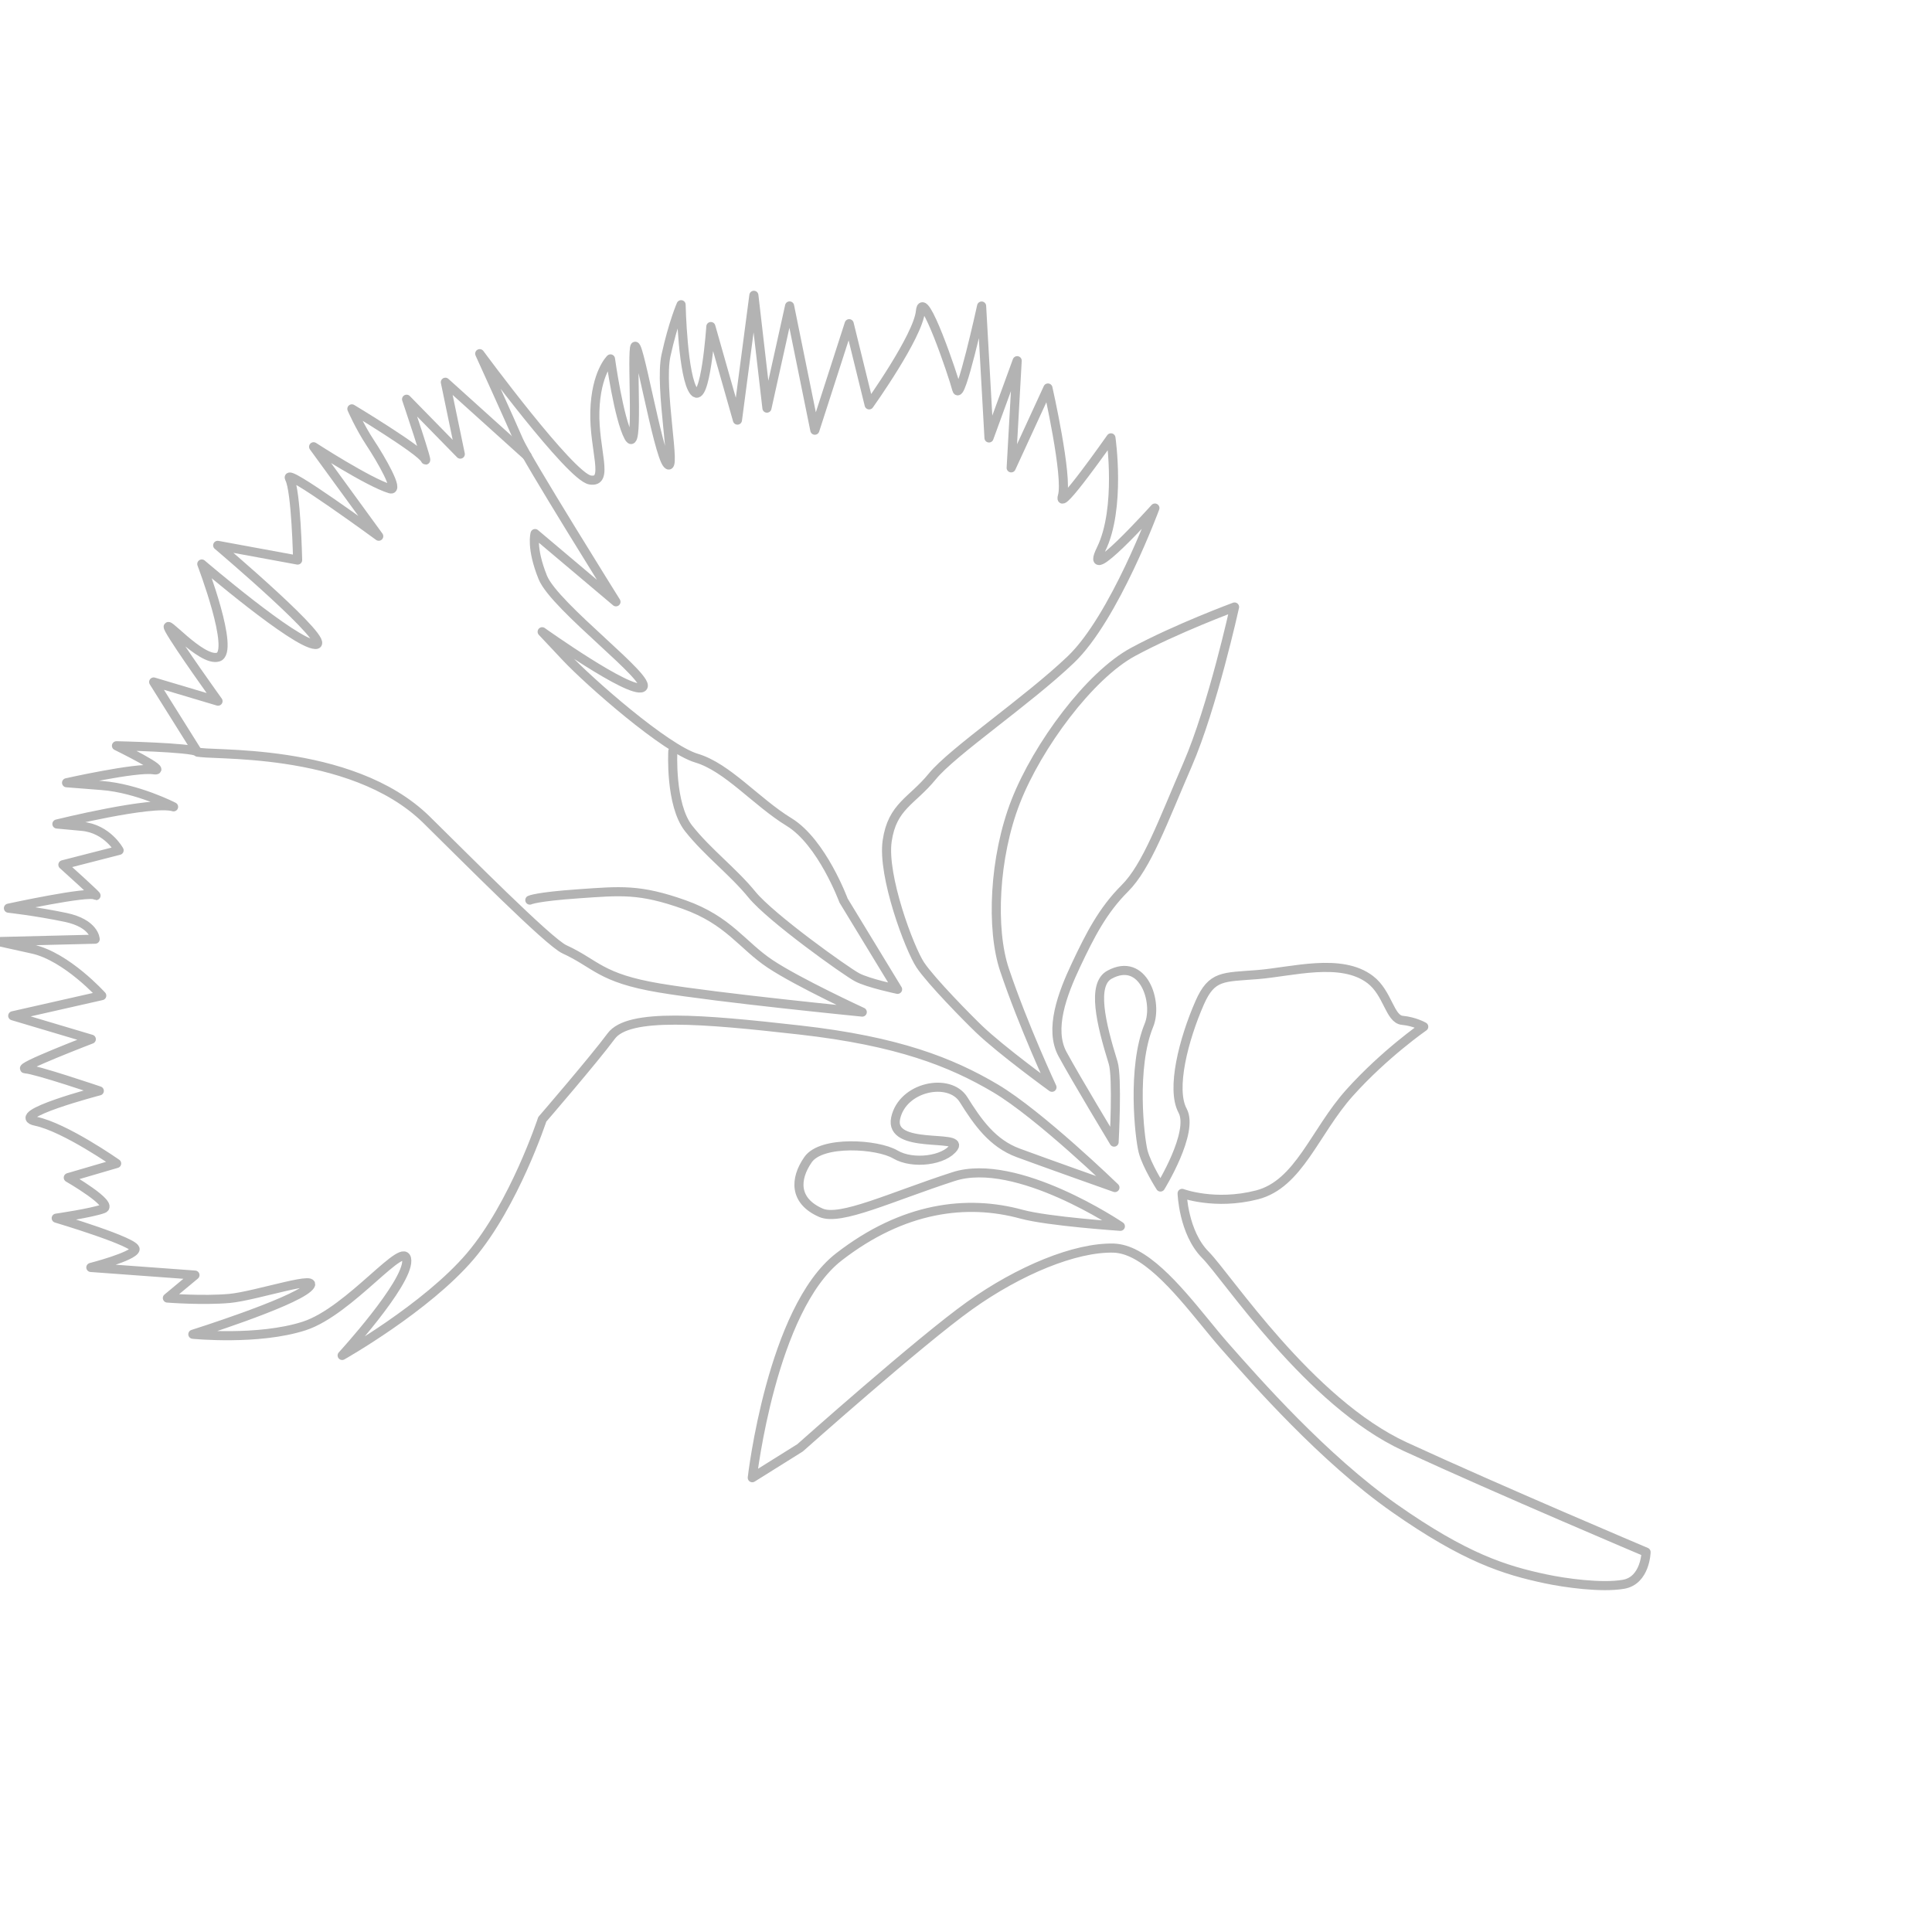 <svg width="425" height="425" viewBox="0 0 425 425" fill="none" xmlns="http://www.w3.org/2000/svg">
<g clip-path="url(#clip0_2256_377)">
<g clip-path="url(#clip1_2256_377)">
<g opacity="0.3">
<path d="M43.48 165.466L33.805 150.023L47.961 154.241C47.961 154.241 39.081 141.886 37.242 138.487C35.403 135.088 44.222 145.71 47.998 144.542C51.776 143.375 44.389 124.067 44.389 124.067C44.389 124.067 64.85 141.587 69.36 141.774C73.87 141.962 47.884 119.965 47.884 119.965L65.472 123.201C65.472 123.201 65.151 107.982 63.691 105.254C62.23 102.527 83.313 117.958 83.313 117.958L68.986 98.278C68.986 98.278 81.08 106.119 85.804 107.527C87.963 108.17 83.806 100.979 81.454 97.427C79.102 93.875 77.404 89.94 77.404 89.94C77.404 89.94 92.416 98.978 93.504 101.017C94.592 103.055 89.439 87.823 89.439 87.823L101.255 99.896L97.97 84.084L115.965 100.31" stroke="black" stroke-width="2" stroke-linecap="round" stroke-linejoin="round"></path>
<path d="M148.009 165.222C148.009 165.222 147.349 177.008 151.49 182.249C155.631 187.49 161.24 191.684 165.418 196.801C169.596 201.918 186.074 213.666 188.534 214.977C190.995 216.288 197.452 217.634 197.452 217.634L185.566 198.103C185.566 198.103 180.836 185.27 173.584 180.836C166.332 176.402 160.041 168.806 153.228 166.777C146.416 164.747 129.68 150.052 124.471 144.512L119.263 138.973C119.263 138.973 138.575 152.721 141.29 151.237C144.005 149.754 122.026 133.515 119.398 127.011C116.77 120.506 117.703 117.374 117.703 117.374L135.501 132.386C135.501 132.386 115.791 100.834 114.111 96.904C112.43 92.975 105.527 77.799 105.527 77.799C105.527 77.799 125.442 104.846 129.789 105.582C134.135 106.318 130.621 98.972 130.856 90.488C131.091 82.004 134.293 78.951 134.293 78.951C134.293 78.951 136.094 92.048 138.305 96.136C140.517 100.224 139.018 80.359 139.578 76.538C140.138 72.717 144.648 99.741 146.798 102.096C148.948 104.451 144.948 85.285 146.506 78.178C148.065 71.071 149.827 67.03 149.827 67.03C149.827 67.03 150.177 83.124 152.687 86.145C155.196 89.166 156.373 71.832 156.373 71.832L162.223 92.416L165.837 64.961L168.71 89.782L173.693 67.301L179.247 94.636L186.805 71.207L191.195 89.064C191.195 89.064 201.961 74.008 202.477 68.459C202.993 62.91 209.691 82.591 210.468 85.674C211.245 88.756 215.934 67.324 215.934 67.324L217.559 96.34L223.758 79.345L222.438 102.918L230.523 85.349C230.523 85.349 234.957 104.933 233.708 109.127C232.459 113.32 244.383 96.317 244.383 96.317C244.383 96.317 246.623 111.818 242.233 120.798C237.843 129.778 254.057 111.76 254.057 111.76C254.057 111.76 245.139 135.939 235.579 145.074C226.019 154.208 209.576 165.3 205.085 170.801C200.595 176.303 196.287 177.312 195.162 184.971C194.036 192.631 200.074 208.705 202.443 212.262C204.813 215.82 212.995 224.114 215.364 226.38C220.355 231.161 231.414 239.176 231.414 239.176C231.414 239.176 225.121 225.703 220.966 213.33C217.962 204.402 218.643 188.538 223.452 176.273C228.262 164.008 239.699 148.574 249.23 143.419C258.761 138.263 271.577 133.527 271.577 133.527C271.577 133.527 266.747 155.496 261.266 168.138C255.785 180.781 252.286 190.585 247.436 195.42C242.585 200.255 239.805 205.708 236.732 212.209C233.658 218.71 230.782 226.426 233.726 231.869C236.67 237.312 245.081 251.242 245.081 251.242C245.081 251.242 245.853 236.946 244.869 233.783C242.138 224.974 240.16 216.544 244.07 214.414C251.521 210.354 254.821 220.488 252.735 225.55C248.944 234.785 250.667 250.209 251.462 253.297C252.257 256.385 255.278 261.119 255.278 261.119C255.278 261.119 262.717 249.079 260.146 244.325C257.574 239.571 260.354 228.686 263.902 220.592C266.586 214.495 269.038 214.994 276.636 214.387C284.233 213.78 295.026 210.599 301.428 215.493C305.321 218.463 305.698 224.182 308.469 224.449C311.241 224.716 313.194 225.856 313.194 225.856C313.194 225.856 304.554 231.836 296.879 240.396C289.205 248.956 285.75 260.487 276.492 262.854C267.233 265.22 260.043 262.519 260.043 262.519C260.043 262.519 260.321 271.156 265.151 276.024C269.981 280.892 288.01 308.514 309.084 318.221C330.158 327.929 362.103 341.433 362.103 341.433C362.103 341.433 361.959 347.671 357.143 348.509C352.328 349.348 344.189 348.214 339.989 347.31C331.019 345.408 322.345 342.709 306.758 331.785C291.171 320.861 276.259 303.857 269.432 296.121C263.89 289.827 256.846 279.715 249.845 275.991C248.234 275.126 246.611 274.623 245.032 274.557C236.548 274.323 224.172 279.459 213.288 287.217C202.404 294.975 175.998 318.491 175.998 318.491L165.485 325.068C165.485 325.068 169.734 287.978 184.518 276.507C198.703 265.495 212.709 263.811 224.714 267.098C230.613 268.702 246.461 269.762 246.461 269.762C246.461 269.762 223.666 254.321 209.762 258.829C195.858 263.337 184.872 268.657 180.577 266.78C174.633 264.161 174.794 259.354 177.758 255.094C180.723 250.833 193.058 251.657 196.94 253.95C200.823 256.243 207.813 255.282 209.817 252.373C211.82 249.463 195.524 252.95 197.022 245.979C198.521 239.009 208.846 236.941 211.944 241.871C215.041 246.801 218.265 251.499 223.993 253.61C230.118 255.878 245.263 261.237 245.263 261.237C245.263 261.237 228.656 245.135 218.944 239.391C209.231 233.646 197.492 229.012 175.946 226.581C154.4 224.15 138.262 222.772 134.455 227.918C130.649 233.064 119.29 246.229 119.29 246.229C119.29 246.229 113.135 264.951 103.466 276.327C93.796 287.702 75.266 298.172 75.266 298.172C75.266 298.172 89.65 282.479 89.483 277.286C89.315 272.092 77.037 288.412 66.931 291.682C56.825 294.952 42.42 293.511 42.42 293.511C42.42 293.511 63.828 286.77 67.719 283.344C71.611 279.918 56.35 285.1 50.49 285.628C44.631 286.156 36.818 285.543 36.818 285.543L42.888 280.493L19.982 278.813C19.982 278.813 29.246 276.429 29.715 274.854C30.184 273.279 12.366 267.971 12.366 267.971C12.366 267.971 20.116 266.851 22.691 265.903C25.266 264.955 15.023 259.053 15.023 259.053L25.659 255.941C25.659 255.941 14.328 247.999 7.87 246.654C1.413 245.308 21.844 239.97 21.844 239.97C21.844 239.97 7.846 235.222 5.583 235.126C3.319 235.029 20.087 228.601 20.087 228.601L2.8 223.451L22.384 219.017C22.384 219.017 14.671 210.439 7.17 208.782L-0.332 207.125L20.938 206.603C20.938 206.603 20.832 203.142 14.375 201.797C7.918 200.451 1.856 199.782 1.856 199.782C1.856 199.782 19.554 195.923 20.971 196.923C22.387 197.923 13.833 190.23 13.833 190.23L26.203 187.057C26.203 187.057 23.631 182.303 18.064 181.781L12.516 181.265C12.516 181.265 33.46 176.08 38.185 177.488C38.185 177.488 30.267 173.414 22.454 172.802L14.642 172.189C14.642 172.189 29.941 168.752 33.757 169.33C37.572 169.908 25.619 164.054 25.619 164.054C25.619 164.054 42.068 164.389 43.485 165.389C44.901 166.389 77.054 163.869 93.824 180.327C102.215 188.568 120.632 207.194 124.154 208.821C131.187 212.052 131.981 215.14 145.026 217.331C158.071 219.522 189.681 222.639 189.681 222.639C189.681 222.639 175.622 216.158 169.431 212.041C163.241 207.924 160.302 202.463 150.493 198.982C140.683 195.501 136.557 195.967 127.231 196.618C117.906 197.269 116.551 198.002 116.551 198.002" stroke="black" stroke-width="2" stroke-linecap="round" stroke-linejoin="round"></path>
</g>
</g>
</g>
<defs>
<clipPath id="clip0_2256_377">
<rect width="425" height="425" fill="white"></rect>
</clipPath>
<clipPath id="clip1_2256_377">
<rect width="270.116" height="389.664" fill="white" transform="translate(-22.801 276.077) rotate(-73.411)"></rect>
</clipPath>
</defs>
</svg>
